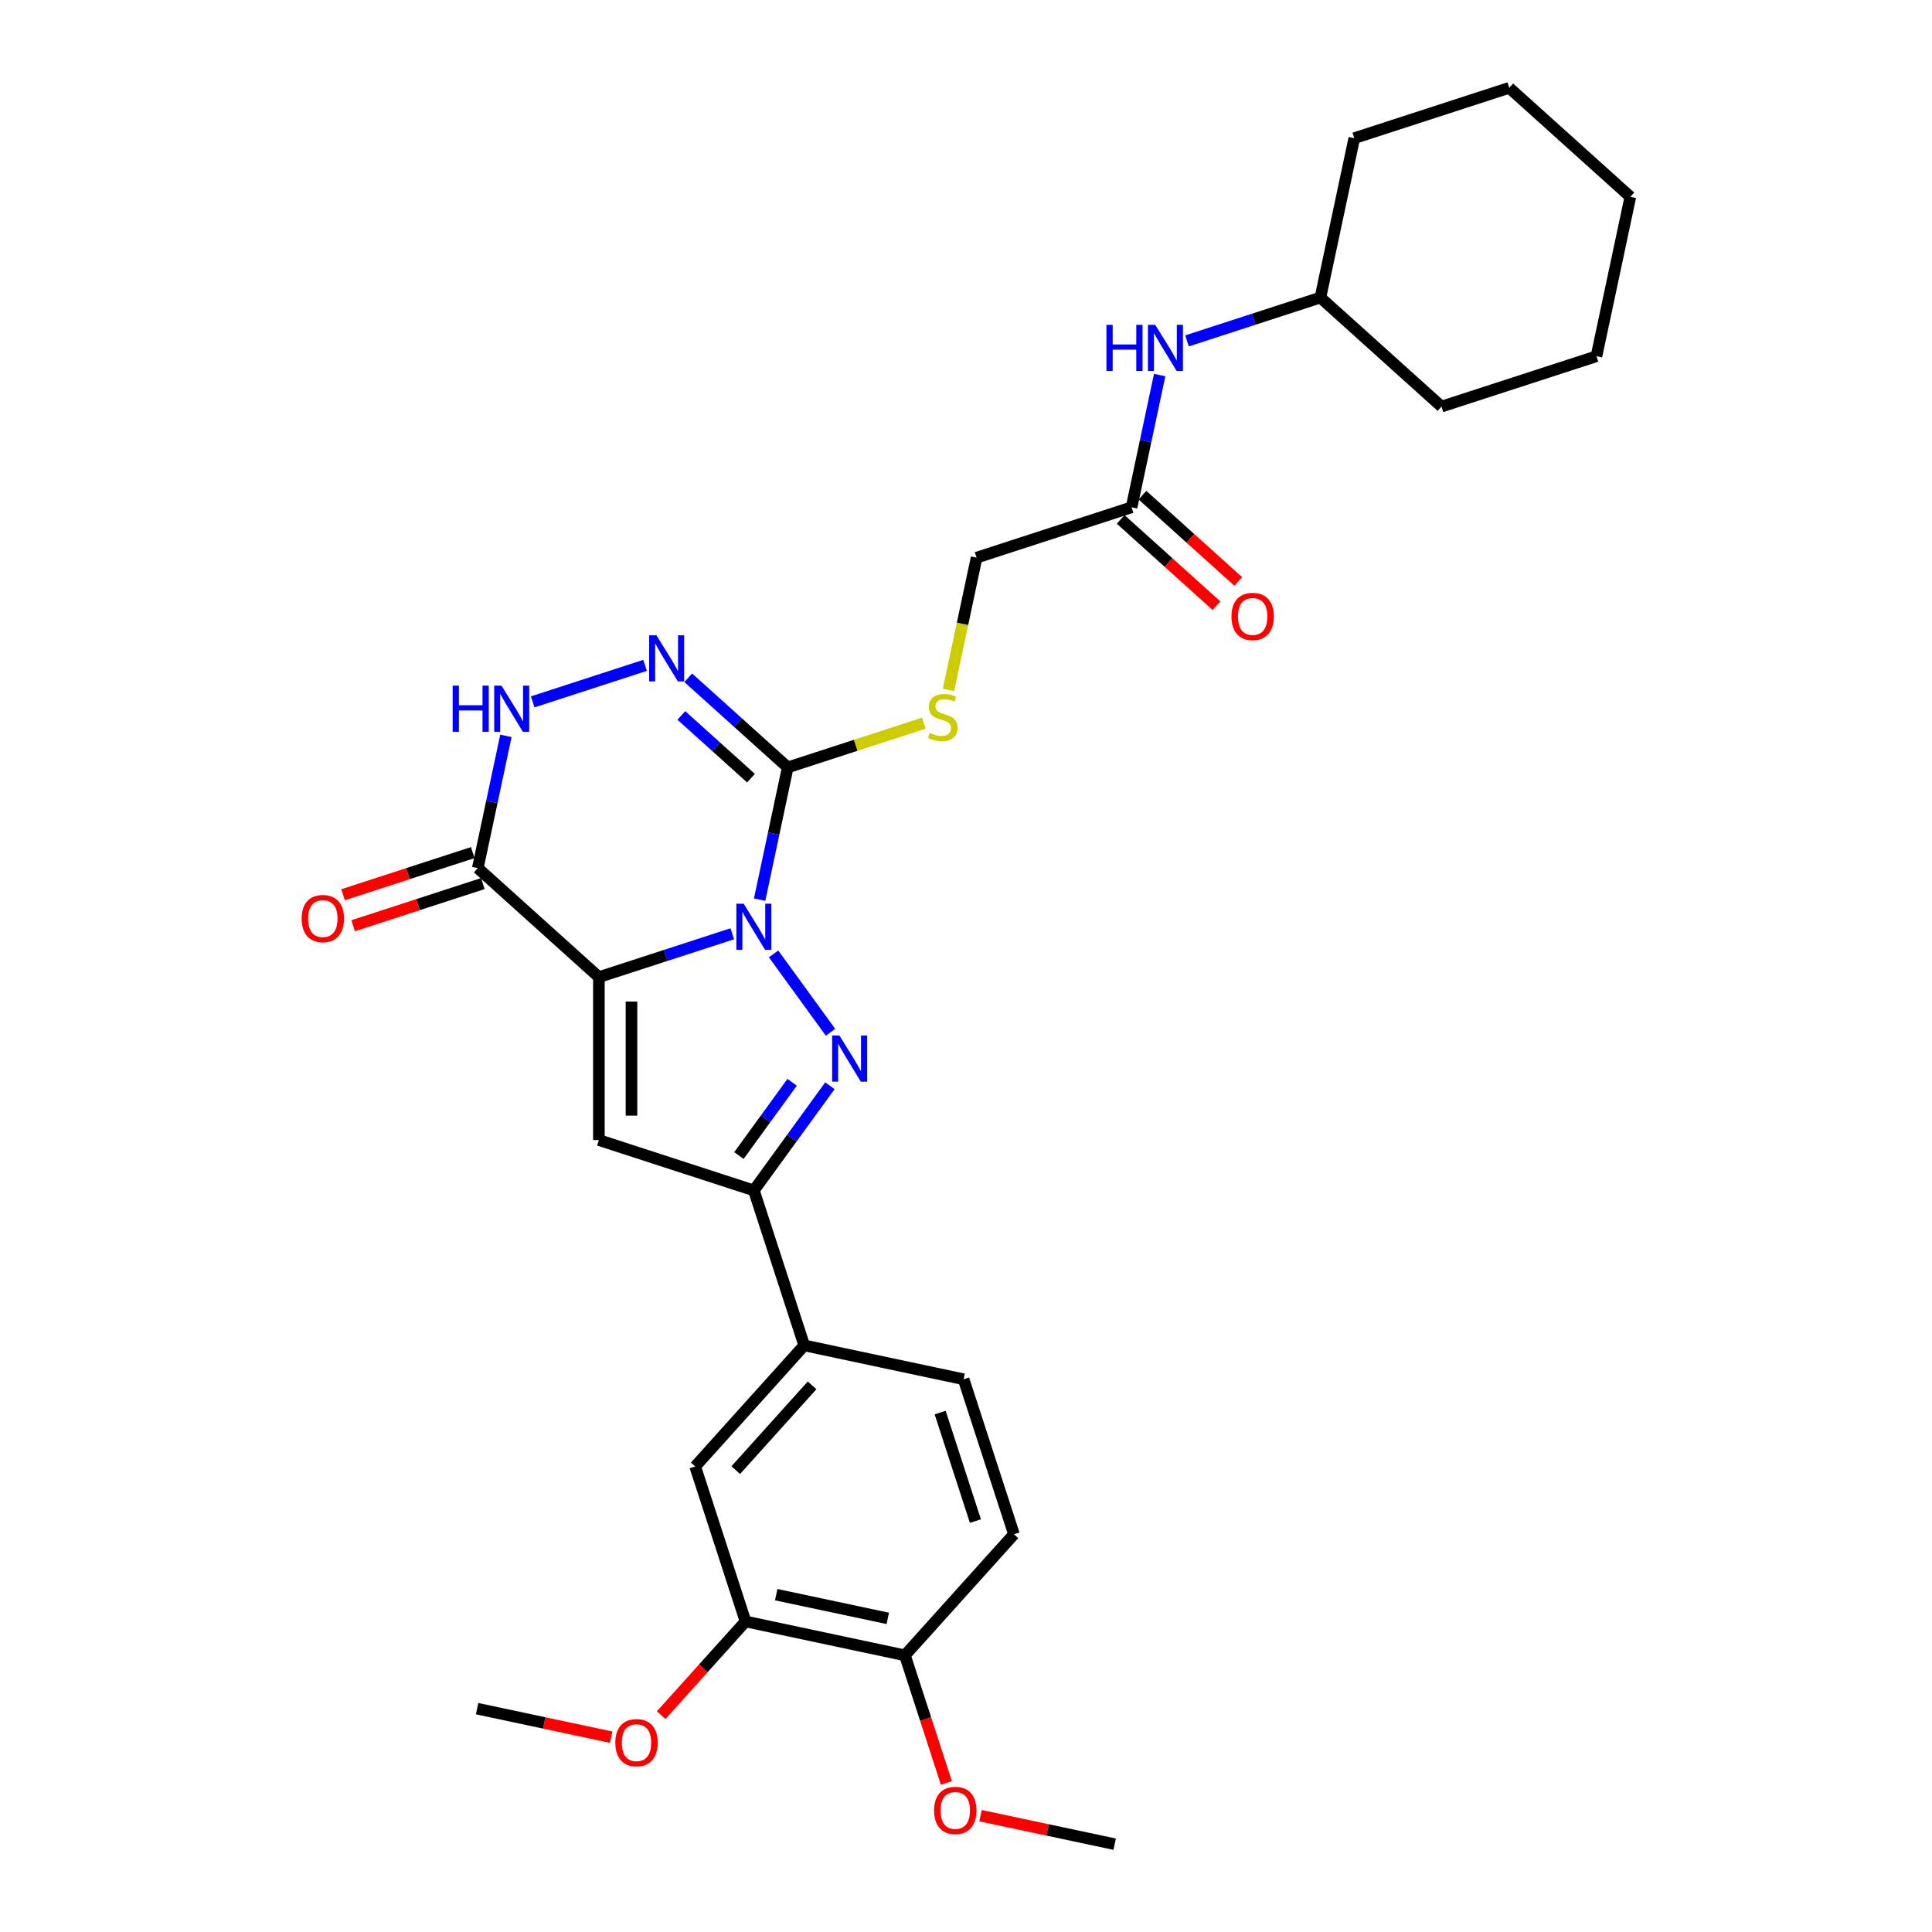 <?xml version='1.0' encoding='iso-8859-1'?>
<svg version='1.1' baseProfile='full'
              xmlns='http://www.w3.org/2000/svg'
                      xmlns:rdkit='http://www.rdkit.org/xml'
                      xmlns:xlink='http://www.w3.org/1999/xlink'
                  xml:space='preserve'
width='1000px' height='1000px' viewBox='0 0 1000 1000'>
<!-- END OF HEADER -->
<rect style='opacity:1.0;fill:#FFFFFF;stroke:none' width='1000' height='1000' x='0' y='0'> </rect>
<path class='bond-0' d='M 379.032,483.323 L 344.509,494.54' style='fill:none;fill-rule:evenodd;stroke:#0000FF;stroke-width:6px;stroke-linecap:butt;stroke-linejoin:miter;stroke-opacity:1' />
<path class='bond-0' d='M 344.509,494.54 L 309.986,505.757' style='fill:none;fill-rule:evenodd;stroke:#000000;stroke-width:6px;stroke-linecap:butt;stroke-linejoin:miter;stroke-opacity:1' />
<path class='bond-1' d='M 400.408,493.746 L 429.88,534.31' style='fill:none;fill-rule:evenodd;stroke:#0000FF;stroke-width:6px;stroke-linecap:butt;stroke-linejoin:miter;stroke-opacity:1' />
<path class='bond-2' d='M 393.186,465.643 L 400.46,431.42' style='fill:none;fill-rule:evenodd;stroke:#0000FF;stroke-width:6px;stroke-linecap:butt;stroke-linejoin:miter;stroke-opacity:1' />
<path class='bond-2' d='M 400.46,431.42 L 407.734,397.197' style='fill:none;fill-rule:evenodd;stroke:#000000;stroke-width:6px;stroke-linecap:butt;stroke-linejoin:miter;stroke-opacity:1' />
<path class='bond-3' d='M 309.986,505.757 L 309.986,590.098' style='fill:none;fill-rule:evenodd;stroke:#000000;stroke-width:6px;stroke-linecap:butt;stroke-linejoin:miter;stroke-opacity:1' />
<path class='bond-3' d='M 326.855,518.408 L 326.855,577.446' style='fill:none;fill-rule:evenodd;stroke:#000000;stroke-width:6px;stroke-linecap:butt;stroke-linejoin:miter;stroke-opacity:1' />
<path class='bond-4' d='M 309.986,505.757 L 247.309,449.322' style='fill:none;fill-rule:evenodd;stroke:#000000;stroke-width:6px;stroke-linecap:butt;stroke-linejoin:miter;stroke-opacity:1' />
<path class='bond-5' d='M 429.564,561.978 L 409.882,589.069' style='fill:none;fill-rule:evenodd;stroke:#0000FF;stroke-width:6px;stroke-linecap:butt;stroke-linejoin:miter;stroke-opacity:1' />
<path class='bond-5' d='M 409.882,589.069 L 390.199,616.16' style='fill:none;fill-rule:evenodd;stroke:#000000;stroke-width:6px;stroke-linecap:butt;stroke-linejoin:miter;stroke-opacity:1' />
<path class='bond-5' d='M 410.013,560.191 L 396.235,579.154' style='fill:none;fill-rule:evenodd;stroke:#0000FF;stroke-width:6px;stroke-linecap:butt;stroke-linejoin:miter;stroke-opacity:1' />
<path class='bond-5' d='M 396.235,579.154 L 382.457,598.118' style='fill:none;fill-rule:evenodd;stroke:#000000;stroke-width:6px;stroke-linecap:butt;stroke-linejoin:miter;stroke-opacity:1' />
<path class='bond-6' d='M 407.734,397.197 L 381.979,374.007' style='fill:none;fill-rule:evenodd;stroke:#000000;stroke-width:6px;stroke-linecap:butt;stroke-linejoin:miter;stroke-opacity:1' />
<path class='bond-6' d='M 381.979,374.007 L 356.224,350.817' style='fill:none;fill-rule:evenodd;stroke:#0000FF;stroke-width:6px;stroke-linecap:butt;stroke-linejoin:miter;stroke-opacity:1' />
<path class='bond-6' d='M 388.721,402.776 L 370.692,386.542' style='fill:none;fill-rule:evenodd;stroke:#000000;stroke-width:6px;stroke-linecap:butt;stroke-linejoin:miter;stroke-opacity:1' />
<path class='bond-6' d='M 370.692,386.542 L 352.663,370.309' style='fill:none;fill-rule:evenodd;stroke:#0000FF;stroke-width:6px;stroke-linecap:butt;stroke-linejoin:miter;stroke-opacity:1' />
<path class='bond-9' d='M 407.734,397.197 L 442.957,385.752' style='fill:none;fill-rule:evenodd;stroke:#000000;stroke-width:6px;stroke-linecap:butt;stroke-linejoin:miter;stroke-opacity:1' />
<path class='bond-9' d='M 442.957,385.752 L 478.18,374.308' style='fill:none;fill-rule:evenodd;stroke:#CCCC00;stroke-width:6px;stroke-linecap:butt;stroke-linejoin:miter;stroke-opacity:1' />
<path class='bond-30' d='M 309.986,590.098 L 390.199,616.16' style='fill:none;fill-rule:evenodd;stroke:#000000;stroke-width:6px;stroke-linecap:butt;stroke-linejoin:miter;stroke-opacity:1' />
<path class='bond-13' d='M 244.703,441.301 L 211.133,452.209' style='fill:none;fill-rule:evenodd;stroke:#000000;stroke-width:6px;stroke-linecap:butt;stroke-linejoin:miter;stroke-opacity:1' />
<path class='bond-13' d='M 211.133,452.209 L 177.563,463.116' style='fill:none;fill-rule:evenodd;stroke:#FF0000;stroke-width:6px;stroke-linecap:butt;stroke-linejoin:miter;stroke-opacity:1' />
<path class='bond-13' d='M 249.916,457.344 L 216.346,468.251' style='fill:none;fill-rule:evenodd;stroke:#000000;stroke-width:6px;stroke-linecap:butt;stroke-linejoin:miter;stroke-opacity:1' />
<path class='bond-13' d='M 216.346,468.251 L 182.776,479.159' style='fill:none;fill-rule:evenodd;stroke:#FF0000;stroke-width:6px;stroke-linecap:butt;stroke-linejoin:miter;stroke-opacity:1' />
<path class='bond-31' d='M 247.309,449.322 L 254.584,415.099' style='fill:none;fill-rule:evenodd;stroke:#000000;stroke-width:6px;stroke-linecap:butt;stroke-linejoin:miter;stroke-opacity:1' />
<path class='bond-31' d='M 254.584,415.099 L 261.858,380.876' style='fill:none;fill-rule:evenodd;stroke:#0000FF;stroke-width:6px;stroke-linecap:butt;stroke-linejoin:miter;stroke-opacity:1' />
<path class='bond-8' d='M 390.199,616.16 L 416.262,696.373' style='fill:none;fill-rule:evenodd;stroke:#000000;stroke-width:6px;stroke-linecap:butt;stroke-linejoin:miter;stroke-opacity:1' />
<path class='bond-7' d='M 333.89,344.391 L 275.718,363.292' style='fill:none;fill-rule:evenodd;stroke:#0000FF;stroke-width:6px;stroke-linecap:butt;stroke-linejoin:miter;stroke-opacity:1' />
<path class='bond-10' d='M 416.262,696.373 L 359.827,759.05' style='fill:none;fill-rule:evenodd;stroke:#000000;stroke-width:6px;stroke-linecap:butt;stroke-linejoin:miter;stroke-opacity:1' />
<path class='bond-10' d='M 420.332,717.061 L 380.827,760.935' style='fill:none;fill-rule:evenodd;stroke:#000000;stroke-width:6px;stroke-linecap:butt;stroke-linejoin:miter;stroke-opacity:1' />
<path class='bond-16' d='M 416.262,696.373 L 498.759,713.908' style='fill:none;fill-rule:evenodd;stroke:#000000;stroke-width:6px;stroke-linecap:butt;stroke-linejoin:miter;stroke-opacity:1' />
<path class='bond-19' d='M 490.926,357.117 L 498.204,322.877' style='fill:none;fill-rule:evenodd;stroke:#CCCC00;stroke-width:6px;stroke-linecap:butt;stroke-linejoin:miter;stroke-opacity:1' />
<path class='bond-19' d='M 498.204,322.877 L 505.482,288.637' style='fill:none;fill-rule:evenodd;stroke:#000000;stroke-width:6px;stroke-linecap:butt;stroke-linejoin:miter;stroke-opacity:1' />
<path class='bond-11' d='M 359.827,759.05 L 385.889,839.262' style='fill:none;fill-rule:evenodd;stroke:#000000;stroke-width:6px;stroke-linecap:butt;stroke-linejoin:miter;stroke-opacity:1' />
<path class='bond-20' d='M 385.889,839.262 L 364.059,863.508' style='fill:none;fill-rule:evenodd;stroke:#000000;stroke-width:6px;stroke-linecap:butt;stroke-linejoin:miter;stroke-opacity:1' />
<path class='bond-20' d='M 364.059,863.508 L 342.228,887.753' style='fill:none;fill-rule:evenodd;stroke:#FF0000;stroke-width:6px;stroke-linecap:butt;stroke-linejoin:miter;stroke-opacity:1' />
<path class='bond-32' d='M 385.889,839.262 L 468.387,856.798' style='fill:none;fill-rule:evenodd;stroke:#000000;stroke-width:6px;stroke-linecap:butt;stroke-linejoin:miter;stroke-opacity:1' />
<path class='bond-32' d='M 401.771,825.393 L 459.519,837.668' style='fill:none;fill-rule:evenodd;stroke:#000000;stroke-width:6px;stroke-linecap:butt;stroke-linejoin:miter;stroke-opacity:1' />
<path class='bond-12' d='M 585.695,262.575 L 505.482,288.637' style='fill:none;fill-rule:evenodd;stroke:#000000;stroke-width:6px;stroke-linecap:butt;stroke-linejoin:miter;stroke-opacity:1' />
<path class='bond-14' d='M 585.695,262.575 L 592.969,228.351' style='fill:none;fill-rule:evenodd;stroke:#000000;stroke-width:6px;stroke-linecap:butt;stroke-linejoin:miter;stroke-opacity:1' />
<path class='bond-14' d='M 592.969,228.351 L 600.243,194.128' style='fill:none;fill-rule:evenodd;stroke:#0000FF;stroke-width:6px;stroke-linecap:butt;stroke-linejoin:miter;stroke-opacity:1' />
<path class='bond-17' d='M 580.051,268.842 L 604.853,291.174' style='fill:none;fill-rule:evenodd;stroke:#000000;stroke-width:6px;stroke-linecap:butt;stroke-linejoin:miter;stroke-opacity:1' />
<path class='bond-17' d='M 604.853,291.174 L 629.656,313.506' style='fill:none;fill-rule:evenodd;stroke:#FF0000;stroke-width:6px;stroke-linecap:butt;stroke-linejoin:miter;stroke-opacity:1' />
<path class='bond-17' d='M 591.338,256.307 L 616.14,278.639' style='fill:none;fill-rule:evenodd;stroke:#000000;stroke-width:6px;stroke-linecap:butt;stroke-linejoin:miter;stroke-opacity:1' />
<path class='bond-17' d='M 616.14,278.639 L 640.942,300.971' style='fill:none;fill-rule:evenodd;stroke:#FF0000;stroke-width:6px;stroke-linecap:butt;stroke-linejoin:miter;stroke-opacity:1' />
<path class='bond-21' d='M 614.397,176.449 L 648.92,165.232' style='fill:none;fill-rule:evenodd;stroke:#0000FF;stroke-width:6px;stroke-linecap:butt;stroke-linejoin:miter;stroke-opacity:1' />
<path class='bond-21' d='M 648.92,165.232 L 683.442,154.015' style='fill:none;fill-rule:evenodd;stroke:#000000;stroke-width:6px;stroke-linecap:butt;stroke-linejoin:miter;stroke-opacity:1' />
<path class='bond-15' d='M 468.387,856.798 L 524.822,794.12' style='fill:none;fill-rule:evenodd;stroke:#000000;stroke-width:6px;stroke-linecap:butt;stroke-linejoin:miter;stroke-opacity:1' />
<path class='bond-22' d='M 468.387,856.798 L 479.113,889.811' style='fill:none;fill-rule:evenodd;stroke:#000000;stroke-width:6px;stroke-linecap:butt;stroke-linejoin:miter;stroke-opacity:1' />
<path class='bond-22' d='M 479.113,889.811 L 489.84,922.824' style='fill:none;fill-rule:evenodd;stroke:#FF0000;stroke-width:6px;stroke-linecap:butt;stroke-linejoin:miter;stroke-opacity:1' />
<path class='bond-18' d='M 498.759,713.908 L 524.822,794.12' style='fill:none;fill-rule:evenodd;stroke:#000000;stroke-width:6px;stroke-linecap:butt;stroke-linejoin:miter;stroke-opacity:1' />
<path class='bond-18' d='M 486.626,731.152 L 504.87,787.301' style='fill:none;fill-rule:evenodd;stroke:#000000;stroke-width:6px;stroke-linecap:butt;stroke-linejoin:miter;stroke-opacity:1' />
<path class='bond-23' d='M 316.382,899.161 L 281.67,891.782' style='fill:none;fill-rule:evenodd;stroke:#FF0000;stroke-width:6px;stroke-linecap:butt;stroke-linejoin:miter;stroke-opacity:1' />
<path class='bond-23' d='M 281.67,891.782 L 246.957,884.404' style='fill:none;fill-rule:evenodd;stroke:#000000;stroke-width:6px;stroke-linecap:butt;stroke-linejoin:miter;stroke-opacity:1' />
<path class='bond-25' d='M 683.442,154.015 L 746.12,210.449' style='fill:none;fill-rule:evenodd;stroke:#000000;stroke-width:6px;stroke-linecap:butt;stroke-linejoin:miter;stroke-opacity:1' />
<path class='bond-26' d='M 683.442,154.015 L 700.978,71.517' style='fill:none;fill-rule:evenodd;stroke:#000000;stroke-width:6px;stroke-linecap:butt;stroke-linejoin:miter;stroke-opacity:1' />
<path class='bond-24' d='M 507.522,939.789 L 542.234,947.167' style='fill:none;fill-rule:evenodd;stroke:#FF0000;stroke-width:6px;stroke-linecap:butt;stroke-linejoin:miter;stroke-opacity:1' />
<path class='bond-24' d='M 542.234,947.167 L 576.947,954.545' style='fill:none;fill-rule:evenodd;stroke:#000000;stroke-width:6px;stroke-linecap:butt;stroke-linejoin:miter;stroke-opacity:1' />
<path class='bond-28' d='M 746.12,210.449 L 826.332,184.387' style='fill:none;fill-rule:evenodd;stroke:#000000;stroke-width:6px;stroke-linecap:butt;stroke-linejoin:miter;stroke-opacity:1' />
<path class='bond-27' d='M 700.978,71.517 L 781.19,45.455' style='fill:none;fill-rule:evenodd;stroke:#000000;stroke-width:6px;stroke-linecap:butt;stroke-linejoin:miter;stroke-opacity:1' />
<path class='bond-33' d='M 781.19,45.455 L 843.867,101.889' style='fill:none;fill-rule:evenodd;stroke:#000000;stroke-width:6px;stroke-linecap:butt;stroke-linejoin:miter;stroke-opacity:1' />
<path class='bond-29' d='M 826.332,184.387 L 843.867,101.889' style='fill:none;fill-rule:evenodd;stroke:#000000;stroke-width:6px;stroke-linecap:butt;stroke-linejoin:miter;stroke-opacity:1' />
<path  class='atom-0' d='M 384.919 467.752
L 392.746 480.403
Q 393.522 481.651, 394.77 483.912
Q 396.018 486.172, 396.086 486.307
L 396.086 467.752
L 399.257 467.752
L 399.257 491.637
L 395.985 491.637
L 387.584 477.805
Q 386.606 476.186, 385.56 474.33
Q 384.548 472.475, 384.244 471.901
L 384.244 491.637
L 381.141 491.637
L 381.141 467.752
L 384.919 467.752
' fill='#0000FF'/>
<path  class='atom-2' d='M 434.493 535.985
L 442.32 548.636
Q 443.096 549.884, 444.344 552.144
Q 445.592 554.405, 445.66 554.54
L 445.66 535.985
L 448.831 535.985
L 448.831 559.87
L 445.559 559.87
L 437.158 546.038
Q 436.18 544.419, 435.134 542.563
Q 434.122 540.708, 433.819 540.134
L 433.819 559.87
L 430.715 559.87
L 430.715 535.985
L 434.493 535.985
' fill='#0000FF'/>
<path  class='atom-7' d='M 339.777 328.82
L 347.604 341.471
Q 348.38 342.719, 349.628 344.979
Q 350.877 347.24, 350.944 347.375
L 350.944 328.82
L 354.115 328.82
L 354.115 352.705
L 350.843 352.705
L 342.443 338.873
Q 341.464 337.254, 340.418 335.398
Q 339.406 333.543, 339.103 332.969
L 339.103 352.705
L 335.999 352.705
L 335.999 328.82
L 339.777 328.82
' fill='#0000FF'/>
<path  class='atom-8' d='M 234.297 354.882
L 237.535 354.882
L 237.535 365.037
L 249.748 365.037
L 249.748 354.882
L 252.986 354.882
L 252.986 378.768
L 249.748 378.768
L 249.748 367.736
L 237.535 367.736
L 237.535 378.768
L 234.297 378.768
L 234.297 354.882
' fill='#0000FF'/>
<path  class='atom-8' d='M 259.565 354.882
L 267.392 367.533
Q 268.168 368.782, 269.416 371.042
Q 270.664 373.302, 270.732 373.437
L 270.732 354.882
L 273.903 354.882
L 273.903 378.768
L 270.63 378.768
L 262.23 364.936
Q 261.252 363.316, 260.206 361.461
Q 259.194 359.605, 258.89 359.032
L 258.89 378.768
L 255.786 378.768
L 255.786 354.882
L 259.565 354.882
' fill='#0000FF'/>
<path  class='atom-10' d='M 481.2 379.332
Q 481.469 379.434, 482.583 379.906
Q 483.696 380.378, 484.911 380.682
Q 486.159 380.952, 487.373 380.952
Q 489.634 380.952, 490.949 379.872
Q 492.265 378.759, 492.265 376.836
Q 492.265 375.52, 491.59 374.711
Q 490.949 373.901, 489.937 373.462
Q 488.925 373.024, 487.238 372.518
Q 485.113 371.877, 483.831 371.269
Q 482.583 370.662, 481.672 369.38
Q 480.795 368.098, 480.795 365.939
Q 480.795 362.937, 482.819 361.081
Q 484.877 359.226, 488.925 359.226
Q 491.691 359.226, 494.829 360.541
L 494.053 363.139
Q 491.185 361.958, 489.026 361.958
Q 486.699 361.958, 485.417 362.937
Q 484.135 363.881, 484.168 365.534
Q 484.168 366.816, 484.809 367.592
Q 485.484 368.368, 486.429 368.807
Q 487.407 369.245, 489.026 369.751
Q 491.185 370.426, 492.467 371.101
Q 493.749 371.775, 494.66 373.159
Q 495.605 374.508, 495.605 376.836
Q 495.605 380.142, 493.378 381.93
Q 491.185 383.684, 487.508 383.684
Q 485.383 383.684, 483.763 383.212
Q 482.178 382.773, 480.289 381.998
L 481.2 379.332
' fill='#CCCC00'/>
<path  class='atom-14' d='M 156.133 475.452
Q 156.133 469.717, 158.966 466.512
Q 161.8 463.307, 167.097 463.307
Q 172.393 463.307, 175.227 466.512
Q 178.061 469.717, 178.061 475.452
Q 178.061 481.255, 175.193 484.561
Q 172.326 487.834, 167.097 487.834
Q 161.834 487.834, 158.966 484.561
Q 156.133 481.289, 156.133 475.452
M 167.097 485.135
Q 170.74 485.135, 172.697 482.706
Q 174.687 480.243, 174.687 475.452
Q 174.687 470.763, 172.697 468.402
Q 170.74 466.006, 167.097 466.006
Q 163.453 466.006, 161.463 468.368
Q 159.506 470.729, 159.506 475.452
Q 159.506 480.277, 161.463 482.706
Q 163.453 485.135, 167.097 485.135
' fill='#FF0000'/>
<path  class='atom-15' d='M 572.682 168.135
L 575.921 168.135
L 575.921 178.289
L 588.133 178.289
L 588.133 168.135
L 591.372 168.135
L 591.372 192.02
L 588.133 192.02
L 588.133 180.988
L 575.921 180.988
L 575.921 192.02
L 572.682 192.02
L 572.682 168.135
' fill='#0000FF'/>
<path  class='atom-15' d='M 597.95 168.135
L 605.777 180.786
Q 606.553 182.034, 607.801 184.294
Q 609.049 186.554, 609.117 186.689
L 609.117 168.135
L 612.288 168.135
L 612.288 192.02
L 609.016 192.02
L 600.615 178.188
Q 599.637 176.569, 598.591 174.713
Q 597.579 172.858, 597.276 172.284
L 597.276 192.02
L 594.172 192.02
L 594.172 168.135
L 597.95 168.135
' fill='#0000FF'/>
<path  class='atom-18' d='M 637.408 319.077
Q 637.408 313.342, 640.241 310.137
Q 643.075 306.932, 648.372 306.932
Q 653.668 306.932, 656.502 310.137
Q 659.336 313.342, 659.336 319.077
Q 659.336 324.879, 656.468 328.185
Q 653.601 331.458, 648.372 331.458
Q 643.109 331.458, 640.241 328.185
Q 637.408 324.913, 637.408 319.077
M 648.372 328.759
Q 652.015 328.759, 653.972 326.33
Q 655.962 323.867, 655.962 319.077
Q 655.962 314.387, 653.972 312.026
Q 652.015 309.631, 648.372 309.631
Q 644.728 309.631, 642.738 311.992
Q 640.781 314.354, 640.781 319.077
Q 640.781 323.901, 642.738 326.33
Q 644.728 328.759, 648.372 328.759
' fill='#FF0000'/>
<path  class='atom-21' d='M 318.49 902.007
Q 318.49 896.272, 321.324 893.067
Q 324.158 889.862, 329.455 889.862
Q 334.751 889.862, 337.585 893.067
Q 340.419 896.272, 340.419 902.007
Q 340.419 907.809, 337.551 911.116
Q 334.684 914.388, 329.455 914.388
Q 324.192 914.388, 321.324 911.116
Q 318.49 907.843, 318.49 902.007
M 329.455 911.689
Q 333.098 911.689, 335.055 909.26
Q 337.045 906.797, 337.045 902.007
Q 337.045 897.318, 335.055 894.956
Q 333.098 892.561, 329.455 892.561
Q 325.811 892.561, 323.821 894.922
Q 321.864 897.284, 321.864 902.007
Q 321.864 906.831, 323.821 909.26
Q 325.811 911.689, 329.455 911.689
' fill='#FF0000'/>
<path  class='atom-23' d='M 483.485 937.078
Q 483.485 931.342, 486.319 928.137
Q 489.153 924.933, 494.449 924.933
Q 499.746 924.933, 502.58 928.137
Q 505.414 931.342, 505.414 937.078
Q 505.414 942.88, 502.546 946.186
Q 499.679 949.459, 494.449 949.459
Q 489.187 949.459, 486.319 946.186
Q 483.485 942.914, 483.485 937.078
M 494.449 946.76
Q 498.093 946.76, 500.05 944.331
Q 502.04 941.868, 502.04 937.078
Q 502.04 932.388, 500.05 930.027
Q 498.093 927.631, 494.449 927.631
Q 490.806 927.631, 488.815 929.993
Q 486.859 932.355, 486.859 937.078
Q 486.859 941.902, 488.815 944.331
Q 490.806 946.76, 494.449 946.76
' fill='#FF0000'/>
</svg>

